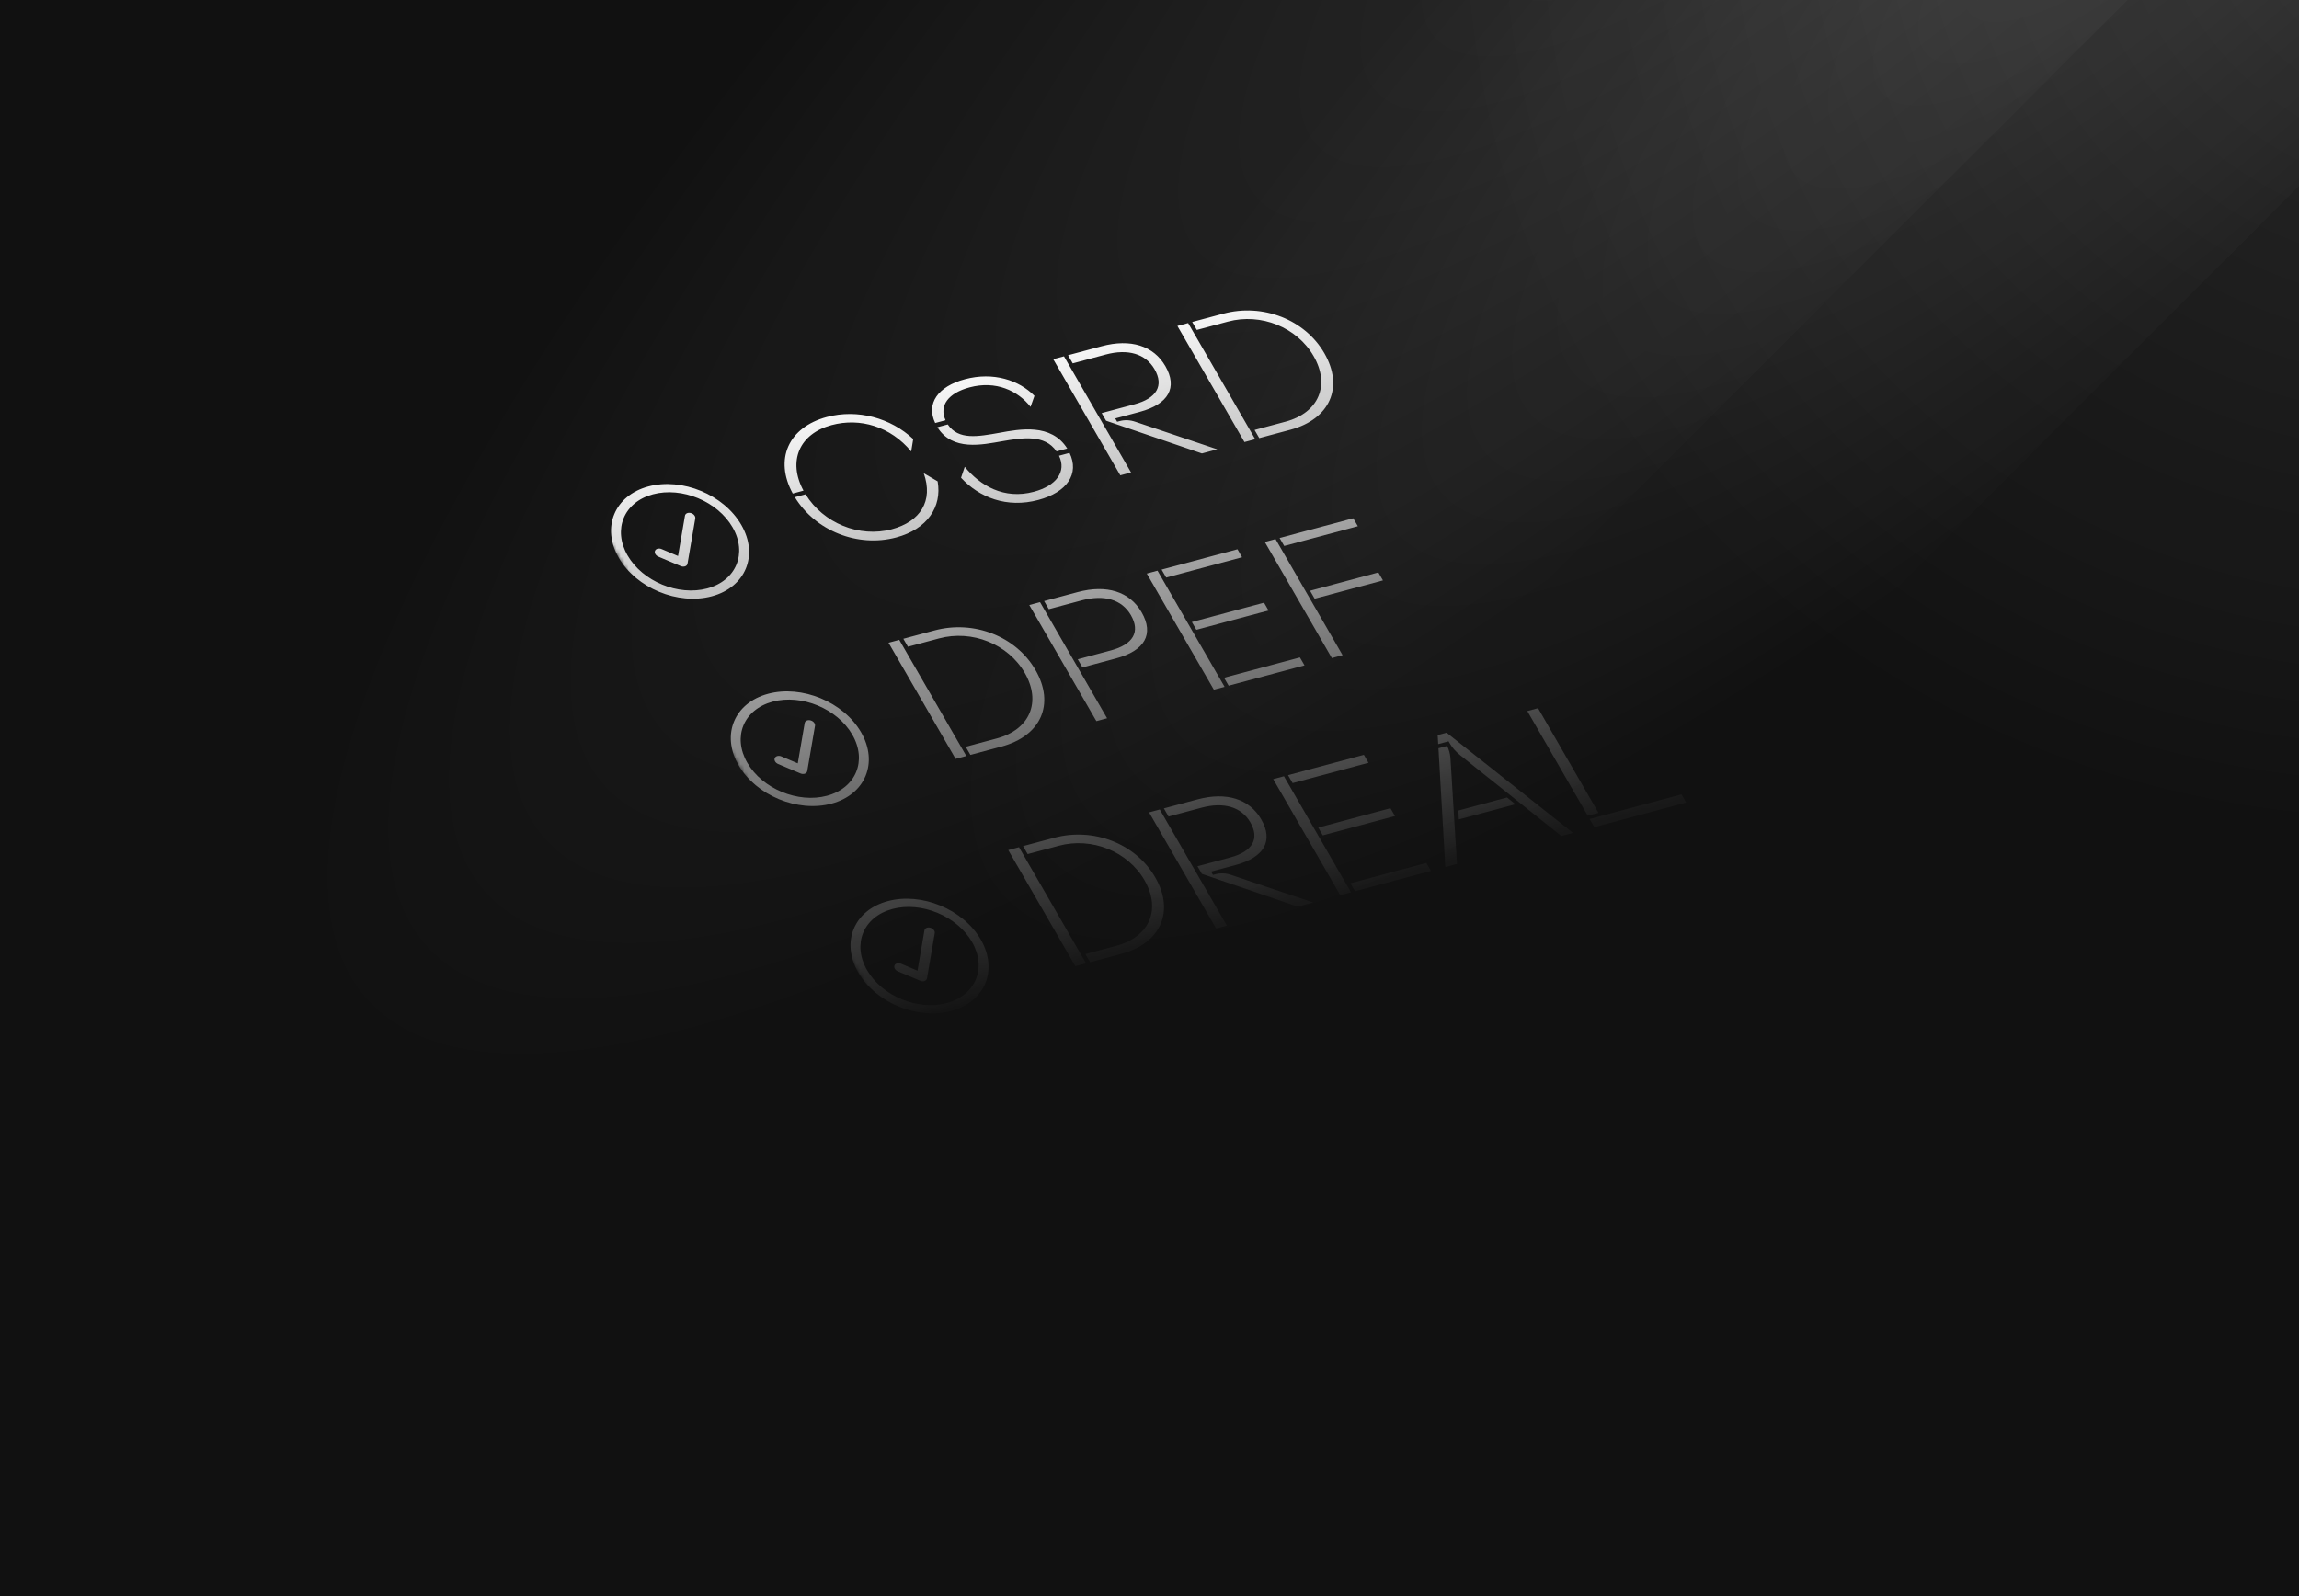 <svg width="576" height="400" viewBox="0 0 576 400" fill="none" xmlns="http://www.w3.org/2000/svg">
<g clip-path="url(#clip0_88_176)">
<rect width="576" height="400" fill="#111111"/>
<mask id="mask0_88_176" style="mask-type:alpha" maskUnits="userSpaceOnUse" x="141" y="61" width="287" height="201">
<rect width="210" height="168" transform="matrix(0.966 -0.259 0.5 0.866 141 115.547)" fill="url(#paint0_linear_88_176)"/>
</mask>
<g mask="url(#mask0_88_176)">
<g filter="url(#filter0_d_88_176)">
<path fill-rule="evenodd" clip-rule="evenodd" d="M162.439 117.906C153.96 120.178 150.644 128.182 155.033 135.785C159.422 143.387 169.855 147.708 178.334 145.436C186.813 143.164 190.129 135.159 185.74 127.557C181.35 119.955 170.918 115.634 162.439 117.906ZM157.236 135.195C153.476 128.683 156.316 121.826 163.579 119.88C170.842 117.934 179.778 121.635 183.537 128.147C187.297 134.659 184.457 141.516 177.194 143.462C169.931 145.408 160.995 141.707 157.236 135.195ZM174.196 125.941C174.293 125.373 173.794 124.758 173.079 124.568C172.365 124.378 171.707 124.685 171.61 125.253L169.88 135.339L165.763 133.599C165.078 133.31 164.341 133.5 164.116 134.025C163.891 134.549 164.265 135.209 164.949 135.498L170.555 137.867C170.923 138.022 171.326 138.045 171.654 137.927C171.983 137.811 172.203 137.566 172.255 137.261L174.196 125.941Z" fill="white"/>
</g>
<path d="M224.565 134.682C214.921 137.266 204.299 133.056 199.147 124.597L201.837 123.876C206.292 131.13 215.321 134.807 223.435 132.633C230.575 130.72 233.91 125.554 231.439 118.584L234.921 120.627C236.055 127.043 232.308 132.608 224.565 134.682ZM198.619 123.682C193.955 115.14 197.497 107.087 207.141 104.503C214.884 102.428 223.191 104.762 228.801 110.027L228.295 113.139C223.134 106.89 215.503 104.614 208.363 106.527C200.249 108.702 197.316 115.583 201.309 122.962L198.619 123.682ZM260.161 125.288C252.233 127.413 245.339 124.652 240.783 119.729L241.714 116.983C245.544 121.669 251.52 125.252 259.031 123.239C264.641 121.736 267.259 118.202 265.328 114.208L267.97 113.5C270.505 118.725 267.347 123.363 260.161 125.288ZM237.457 106.364C240.133 110.351 245.055 109.416 250.441 108.453C255.433 107.547 263.371 105.996 267.393 112.406L264.704 113.127C261.765 108.778 256.099 109.721 251.129 110.572C246.16 111.424 238.644 113.15 234.86 107.06L237.457 106.364ZM234.307 106.008C231.964 101.116 235.012 96.843 241.734 95.042C248.921 93.116 255.316 95.29 259.179 99.199L258.201 101.957C255.012 97.916 249.541 95.302 242.91 97.079C237.625 98.495 235.21 101.638 236.903 105.312L234.307 106.008ZM301.132 113.638L277.121 105.432L276.017 103.52L284.223 101.321C289.833 99.818 291.642 96.645 289.266 92.53C287.034 88.664 282.633 87.347 277.023 88.85L268.77 91.061L267.594 89.025L276.032 86.763C283.265 84.825 289.025 86.642 291.977 91.755C295.073 97.118 292.816 101.274 285.536 103.225L279.416 104.865L279.896 105.696L280.499 105.535C281.797 105.187 283.102 105.221 284.578 105.738L304.98 112.607L301.132 113.638ZM280.685 119.117L263.885 90.018L266.574 89.298L283.374 118.396L280.685 119.117ZM315.5 109.788L314.324 107.751L322.113 105.664C330.412 103.44 333.321 96.517 329.121 89.242C324.945 82.009 315.94 78.374 307.641 80.598L299.852 82.685L298.7 80.69L306.489 78.603C316.411 75.944 326.939 80.083 331.811 88.522C336.731 97.043 333.211 105.042 323.289 107.701L315.5 109.788ZM311.791 110.782L294.991 81.684L297.68 80.963L314.48 110.062L311.791 110.782Z" fill="white"/>
<g filter="url(#filter1_d_88_176)">
<path fill-rule="evenodd" clip-rule="evenodd" d="M192.439 169.867C183.96 172.139 180.644 180.143 185.033 187.746C189.422 195.348 199.855 199.669 208.334 197.397C216.813 195.125 220.129 187.12 215.74 179.518C211.35 171.916 200.918 167.595 192.439 169.867ZM187.236 187.156C183.476 180.644 186.316 173.787 193.579 171.841C200.842 169.895 209.778 173.596 213.537 180.108C217.297 186.62 214.457 193.477 207.194 195.423C199.931 197.369 190.995 193.668 187.236 187.156ZM204.196 177.902C204.293 177.334 203.794 176.719 203.079 176.529C202.365 176.339 201.707 176.646 201.61 177.214L199.88 187.3L195.763 185.56C195.078 185.271 194.341 185.461 194.116 185.986C193.891 186.51 194.265 187.17 194.949 187.459L200.555 189.828C200.923 189.983 201.326 190.005 201.654 189.888C201.983 189.772 202.203 189.527 202.255 189.222L204.196 177.902Z" fill="white"/>
</g>
<path d="M243.127 189.18L241.951 187.143L249.74 185.056C258.039 182.832 260.948 175.909 256.748 168.634C252.572 161.401 243.567 157.766 235.268 159.99L227.479 162.077L226.327 160.081L234.116 157.994C244.038 155.336 254.566 159.475 259.438 167.913C264.358 176.435 260.838 184.434 250.916 187.093L243.127 189.18ZM239.418 190.174L222.618 161.075L225.307 160.355L242.107 189.453L239.418 190.174ZM271.198 167.258L270.022 165.221L278.275 163.01C283.932 161.494 285.74 158.322 283.34 154.165C281.084 150.257 276.684 148.94 271.027 150.456L262.774 152.667L261.598 150.631L269.99 148.382C277.27 146.431 283.03 148.248 286.03 153.444C289.174 158.89 286.87 163.059 279.59 165.01L271.198 167.258ZM274.689 180.723L257.889 151.624L260.578 150.904L277.378 180.002L274.689 180.723ZM304.12 172.837L287.32 143.738L290.009 143.018L306.809 172.116L304.12 172.837ZM307.829 171.843L306.677 169.848L325.686 164.754L326.838 166.75L307.829 171.843ZM299.741 157.834L298.613 155.88L316.695 151.035L317.823 152.989L299.741 157.834ZM292.181 144.74L291.029 142.745L310.038 137.651L311.19 139.646L292.181 144.74ZM333.686 164.915L316.886 135.816L319.575 135.096L336.375 164.194L333.686 164.915ZM329.379 150.037L328.227 148.041L345.336 143.457L346.488 145.452L329.379 150.037ZM321.747 136.818L320.595 134.822L339.048 129.878L340.2 131.873L321.747 136.818Z" fill="white"/>
<g filter="url(#filter2_d_88_176)">
<path fill-rule="evenodd" clip-rule="evenodd" d="M222.439 221.828C213.96 224.1 210.644 232.104 215.033 239.707C219.422 247.309 229.855 251.63 238.334 249.358C246.813 247.086 250.129 239.081 245.74 231.479C241.35 223.877 230.918 219.555 222.439 221.828ZM217.236 239.117C213.476 232.605 216.316 225.748 223.579 223.802C230.842 221.856 239.778 225.557 243.537 232.069C247.297 238.581 244.457 245.437 237.194 247.384C229.931 249.33 220.995 245.628 217.236 239.117ZM234.196 229.863C234.293 229.295 233.794 228.68 233.079 228.49C232.365 228.3 231.707 228.607 231.61 229.175L229.88 239.26L225.763 237.521C225.078 237.232 224.341 237.422 224.116 237.947C223.891 238.471 224.265 239.131 224.949 239.42L230.555 241.789C230.923 241.944 231.326 241.966 231.654 241.849C231.983 241.733 232.203 241.488 232.255 241.183L234.196 229.863Z" fill="white"/>
</g>
<path d="M273.127 241.141L271.951 239.104L279.74 237.017C288.039 234.793 290.948 227.87 286.748 220.595C282.572 213.362 273.567 209.727 265.268 211.951L257.479 214.038L256.327 212.042L264.116 209.955C274.038 207.297 284.566 211.436 289.438 219.874C294.358 228.396 290.838 236.395 280.916 239.054L273.127 241.141ZM269.418 242.135L252.618 213.036L255.307 212.316L272.107 241.414L269.418 242.135ZM325.136 227.205L301.125 218.999L300.021 217.087L308.227 214.888C313.837 213.385 315.646 210.212 313.27 206.097C311.038 202.231 306.637 200.914 301.027 202.417L292.774 204.628L291.598 202.591L300.037 200.33C307.27 198.392 313.03 200.209 315.982 205.322C319.078 210.684 316.82 214.841 309.541 216.792L303.421 218.432L303.901 219.263L304.503 219.102C305.801 218.754 307.106 218.788 308.582 219.305L328.984 226.174L325.136 227.205ZM304.689 232.684L287.889 203.585L290.578 202.865L307.378 231.963L304.689 232.684ZM335.795 224.349L318.995 195.251L321.684 194.53L338.484 223.628L335.795 224.349ZM339.504 223.355L338.352 221.36L357.362 216.266L358.514 218.262L339.504 223.355ZM331.416 209.346L330.288 207.393L348.37 202.547L349.498 204.501L331.416 209.346ZM323.856 196.252L322.704 194.257L341.714 189.163L342.866 191.158L323.856 196.252ZM362.116 217.296L360.395 187.517L362.574 186.933C363.034 187.914 363.306 188.849 363.394 189.93L365.037 216.514L362.116 217.296ZM365.498 205.35L365.39 203.123L377.584 199.856L379.685 201.549L365.498 205.35ZM360.331 186.479L360.199 184.21L362.424 183.614L394.107 208.724L391.186 209.507L365.851 189.271C364.671 188.34 363.815 187.321 363.119 186.115L362.927 185.783L360.331 186.479ZM399.456 207.291L398.28 205.254L421.276 199.092L422.452 201.129L399.456 207.291ZM397.8 204.423L382.656 178.193L385.345 177.472L400.489 203.702L397.8 204.423Z" fill="white"/>
</g>
<rect x="382.583" y="-229.805" width="268.87" height="552.367" transform="rotate(45 382.583 -229.805)" fill="url(#paint1_radial_88_176)"/>
<rect x="424.522" y="-252" width="485.317" height="270.595" transform="rotate(45 424.522 -252)" fill="url(#paint2_radial_88_176)"/>
<rect x="466.898" y="-140.578" width="209.513" height="418.14" transform="rotate(45 466.898 -140.578)" fill="url(#paint3_radial_88_176)"/>
</g>
<defs>
<filter id="filter0_d_88_176" x="149.095" y="117.301" width="42.583" height="36.742" filterUnits="userSpaceOnUse" color-interpolation-filters="sRGB">
<feFlood flood-opacity="0" result="BackgroundImageFix"/>
<feColorMatrix in="SourceAlpha" type="matrix" values="0 0 0 0 0 0 0 0 0 0 0 0 0 0 0 0 0 0 127 0" result="hardAlpha"/>
<feOffset dy="4"/>
<feGaussianBlur stdDeviation="2"/>
<feComposite in2="hardAlpha" operator="out"/>
<feColorMatrix type="matrix" values="0 0 0 0 0.235 0 0 0 0 0.855 0 0 0 0 0.584 0 0 0 0.09 0"/>
<feBlend mode="normal" in2="BackgroundImageFix" result="effect1_dropShadow_88_176"/>
<feBlend mode="normal" in="SourceGraphic" in2="effect1_dropShadow_88_176" result="shape"/>
</filter>
<filter id="filter1_d_88_176" x="179.095" y="169.262" width="42.583" height="36.742" filterUnits="userSpaceOnUse" color-interpolation-filters="sRGB">
<feFlood flood-opacity="0" result="BackgroundImageFix"/>
<feColorMatrix in="SourceAlpha" type="matrix" values="0 0 0 0 0 0 0 0 0 0 0 0 0 0 0 0 0 0 127 0" result="hardAlpha"/>
<feOffset dy="4"/>
<feGaussianBlur stdDeviation="2"/>
<feComposite in2="hardAlpha" operator="out"/>
<feColorMatrix type="matrix" values="0 0 0 0 0.235 0 0 0 0 0.855 0 0 0 0 0.584 0 0 0 0.09 0"/>
<feBlend mode="normal" in2="BackgroundImageFix" result="effect1_dropShadow_88_176"/>
<feBlend mode="normal" in="SourceGraphic" in2="effect1_dropShadow_88_176" result="shape"/>
</filter>
<filter id="filter2_d_88_176" x="209.095" y="221.223" width="42.583" height="36.742" filterUnits="userSpaceOnUse" color-interpolation-filters="sRGB">
<feFlood flood-opacity="0" result="BackgroundImageFix"/>
<feColorMatrix in="SourceAlpha" type="matrix" values="0 0 0 0 0 0 0 0 0 0 0 0 0 0 0 0 0 0 127 0" result="hardAlpha"/>
<feOffset dy="4"/>
<feGaussianBlur stdDeviation="2"/>
<feComposite in2="hardAlpha" operator="out"/>
<feColorMatrix type="matrix" values="0 0 0 0 0.235 0 0 0 0 0.855 0 0 0 0 0.584 0 0 0 0.09 0"/>
<feBlend mode="normal" in2="BackgroundImageFix" result="effect1_dropShadow_88_176"/>
<feBlend mode="normal" in="SourceGraphic" in2="effect1_dropShadow_88_176" result="shape"/>
</filter>
<linearGradient id="paint0_linear_88_176" x1="105" y1="0" x2="105" y2="168" gradientUnits="userSpaceOnUse">
<stop stop-color="white"/>
<stop offset="0.976" stop-color="white" stop-opacity="0.01"/>
</linearGradient>
<radialGradient id="paint1_radial_88_176" cx="0" cy="0" r="1" gradientUnits="userSpaceOnUse" gradientTransform="translate(543.353 -229.136) rotate(92.733) scale(552.327 138.797)">
<stop stop-color="white" stop-opacity="0.11"/>
<stop offset="1" stop-color="white" stop-opacity="0"/>
</radialGradient>
<radialGradient id="paint2_radial_88_176" cx="0" cy="0" r="1" gradientUnits="userSpaceOnUse" gradientTransform="translate(714.715 -251.672) rotate(99.975) scale(274.416 247.026)">
<stop stop-color="white" stop-opacity="0.11"/>
<stop offset="1" stop-color="white" stop-opacity="0"/>
</radialGradient>
<radialGradient id="paint3_radial_88_176" cx="0" cy="0" r="1" gradientUnits="userSpaceOnUse" gradientTransform="translate(592.176 -140.072) rotate(92.813) scale(418.137 108.149)">
<stop stop-color="white" stop-opacity="0.11"/>
<stop offset="1" stop-color="white" stop-opacity="0"/>
</radialGradient>
<clipPath id="clip0_88_176">
<rect width="576" height="400" fill="white"/>
</clipPath>
</defs>
</svg>
